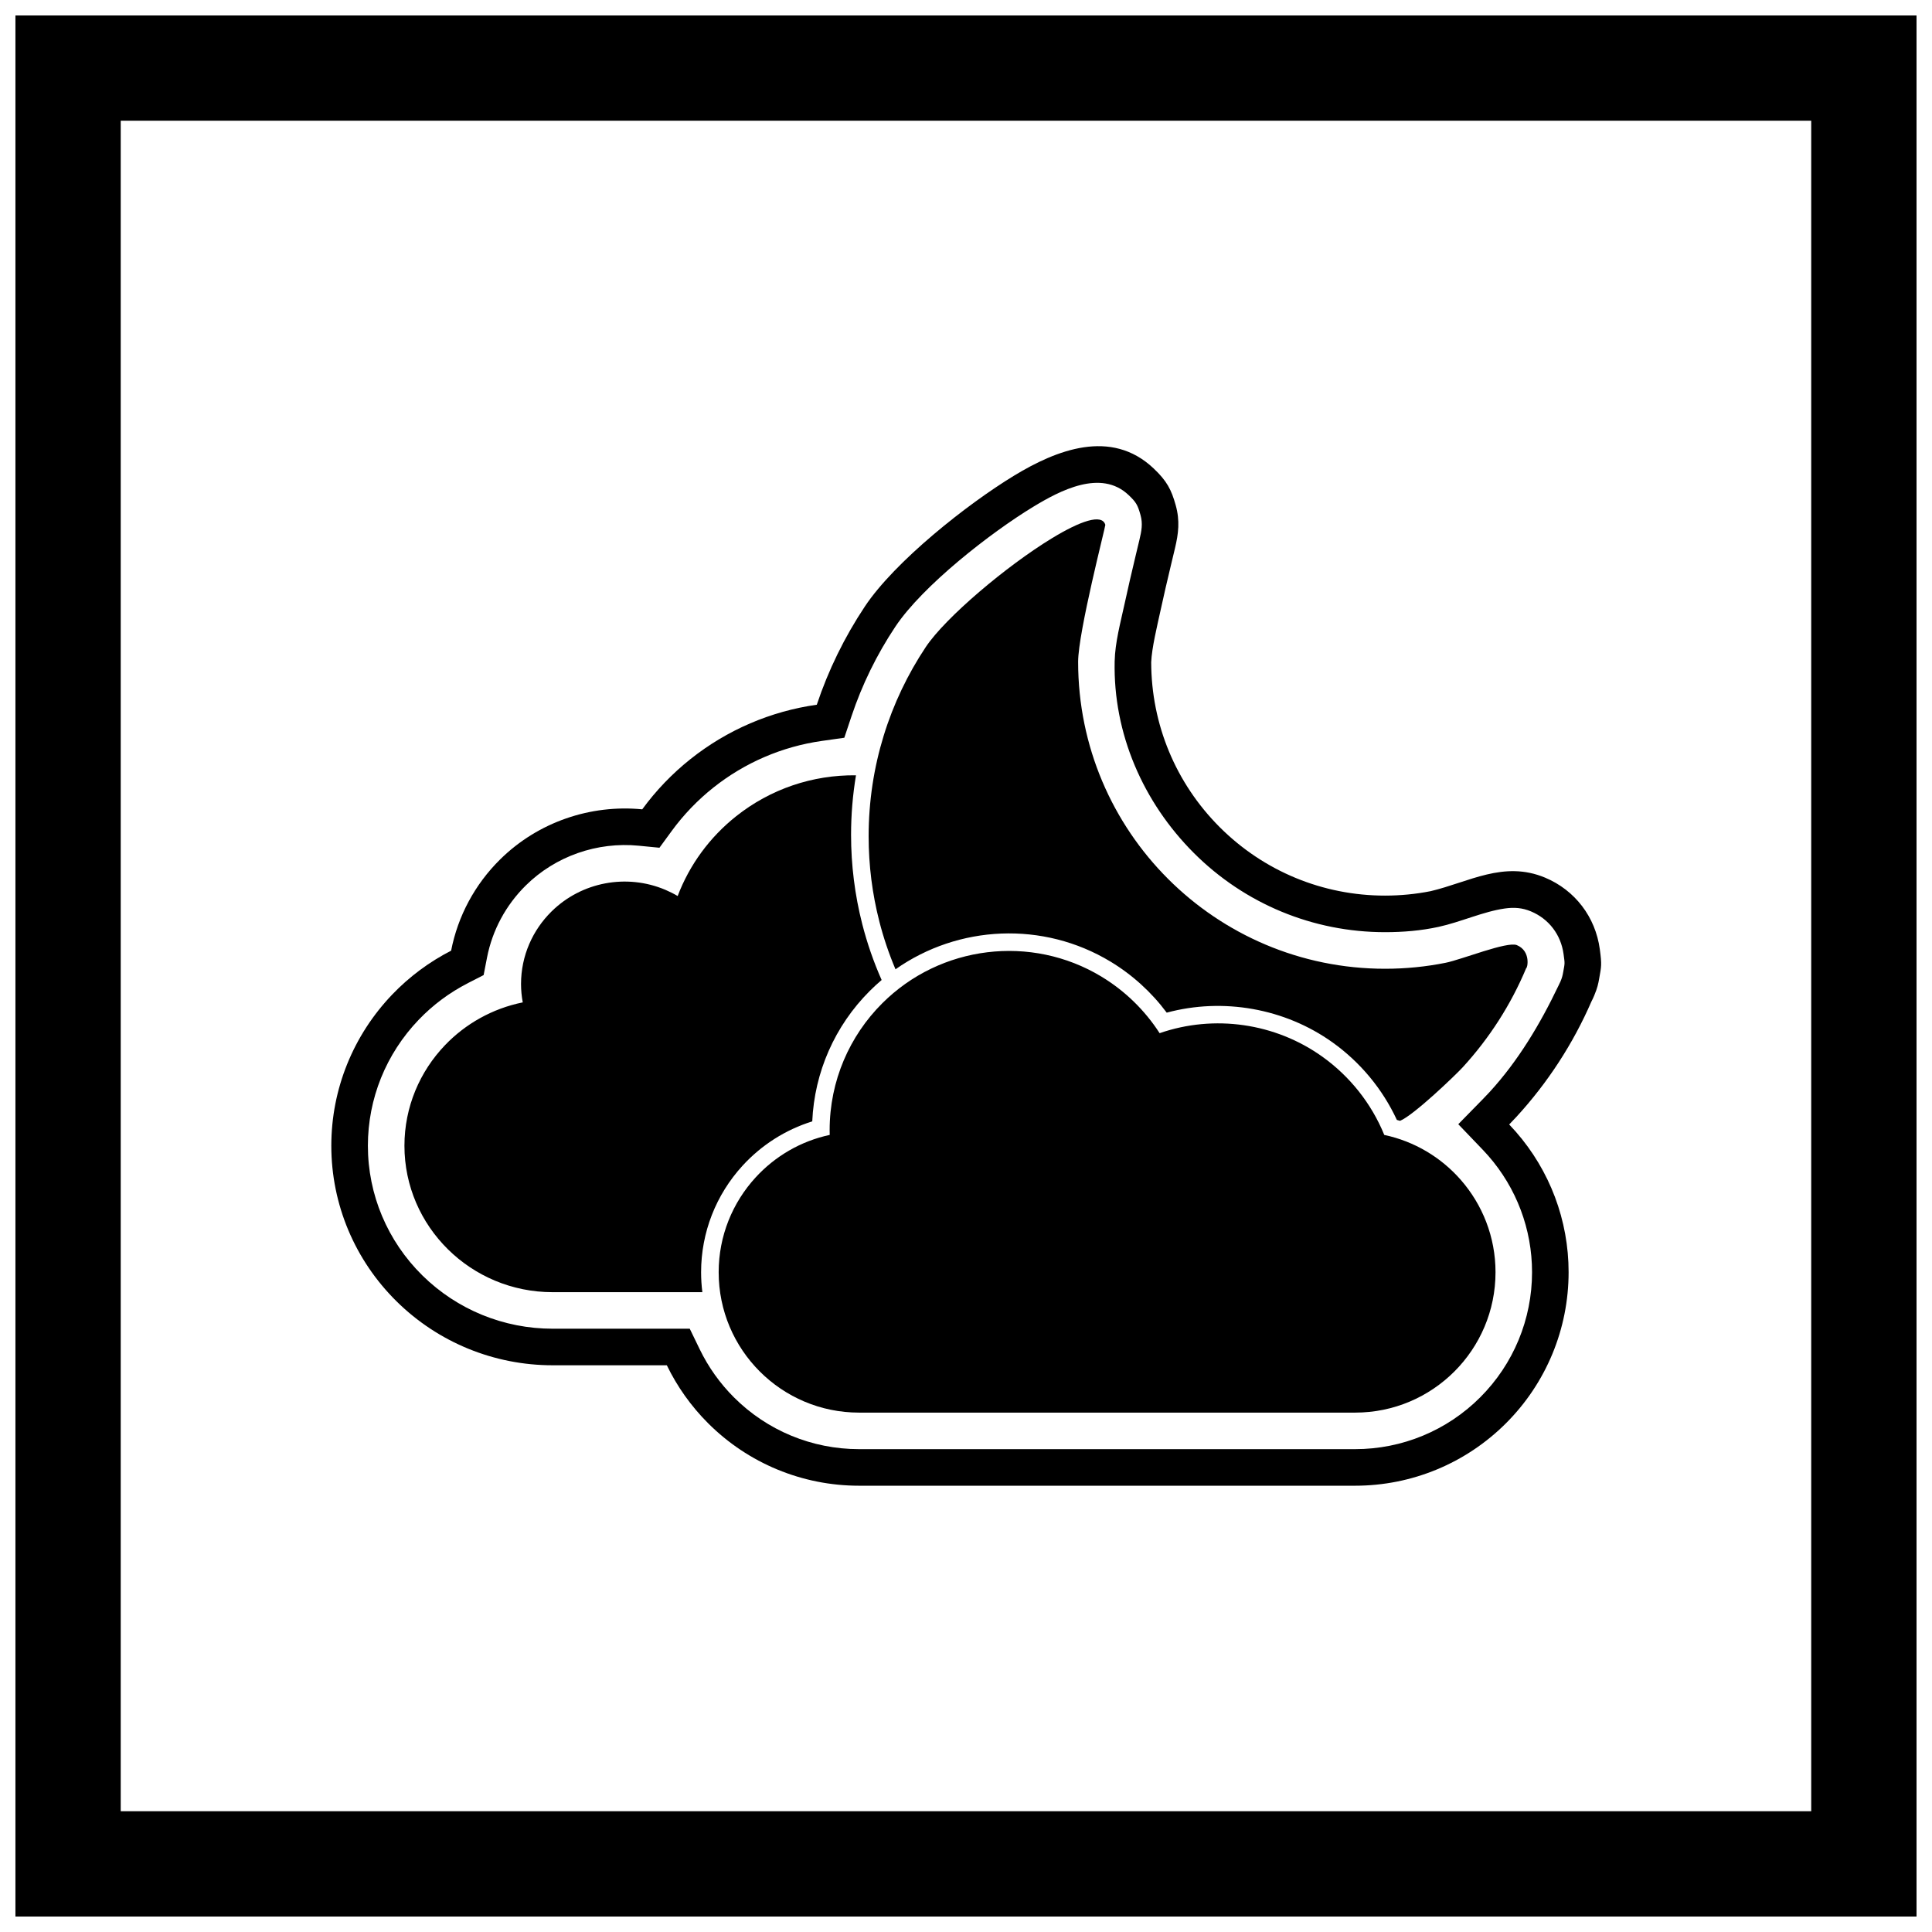 <?xml version="1.0" encoding="UTF-8"?>
<!-- Uploaded to: SVG Repo, www.svgrepo.com, Generator: SVG Repo Mixer Tools -->
<svg width="800px" height="800px" version="1.1" viewBox="144 144 512 512" xmlns="http://www.w3.org/2000/svg">
 <defs>
  <clipPath id="a">
   <path d="m148.09 148.09h503.81v503.81h-503.81z"/>
  </clipPath>
 </defs>
 <g clip-path="url(#a)">
  <path d="m148.09 148.09h503.81v503.81h-503.81zm27.902 27.902h448v448h-448z" fill-rule="evenodd"/>
 </g>
 <path d="m543.95 442c0.594 0.621 1.176 1.254 1.742 1.902 9.043 10.332 14.004 23.512 14.004 37.242 0 15.039-5.941 29.379-16.574 40.012s-24.969 16.574-40.012 16.574h-131.46c-15.039 0-29.379-5.941-40.012-16.574-4.523-4.523-8.195-9.715-10.922-15.344h-30.27c-15.496 0-30.305-6.047-41.34-16.93-11.062-10.914-17.305-25.684-17.305-41.25 0-14.996 5.797-29.277 16.16-40.09 4.539-4.734 9.816-8.645 15.59-11.605 1.773-9.129 6.273-17.555 13-24.191 10.066-9.93 23.988-14.602 37.648-13.266 3.633-4.973 7.938-9.461 12.793-13.324 9.746-7.75 21.289-12.676 33.465-14.398 3.055-9.145 7.324-17.898 12.742-26.039 7.965-11.961 27.098-27.109 39.57-34.684 11.16-6.777 25.656-12.559 36.926-1.922 3.555 3.356 4.727 5.664 5.871 9.746 1.172 4.188 0.73 7.562-0.176 11.395-0.34 1.445-0.691 2.887-1.035 4.328-0.996 4.168-1.969 8.336-2.875 12.523-0.824 3.801-2.231 9.535-2.402 13.375 0.027 16.469 6.5 32.066 18.148 43.715 11.672 11.672 27.309 18.148 43.816 18.148 4.07 0 8.137-0.391 12.133-1.184 10.102-2.398 19.328-8.152 30.27-3.582 7.953 3.324 13.359 10.441 14.516 18.953 0.566 4.16 0.41 4.606-0.156 7.762-0.262 1.465-0.453 2.457-1.336 4.57-0.219 0.523-0.457 1.031-0.715 1.527-4.871 11.211-11.598 21.551-19.863 30.562-0.578 0.629-1.227 1.316-1.941 2.043zm-275.98-37.438c-4.844 2.481-9.246 5.758-13.012 9.688-8.641 9.012-13.465 20.891-13.465 33.383 0 12.965 5.199 25.254 14.422 34.352 9.219 9.094 21.59 14.137 34.535 14.137h36.34l2.648 5.465c2.285 4.715 5.352 9.012 9.055 12.719 8.816 8.816 20.691 13.734 33.16 13.734h131.46c12.469 0 24.344-4.918 33.16-13.734 8.816-8.816 13.734-20.691 13.734-33.16 0-11.383-4.113-22.297-11.609-30.863-0.469-0.539-0.953-1.062-1.445-1.578l-6.496-6.777 6.57-6.707c0.582-0.594 1.16-1.199 1.723-1.812 7.606-8.293 13.43-18.074 18.258-28.188 0.172-0.359 0.371-0.73 0.523-1.094 0.418-1 0.551-1.504 0.738-2.543 0.445-2.469 0.445-2.125 0.09-4.742-0.695-5.117-3.875-9.32-8.648-11.316-2.305-0.965-4.457-1.113-6.914-0.766-5.688 0.805-11.742 3.606-17.559 4.871-4.66 1.016-9.43 1.406-14.191 1.406-19.074 0-37.18-7.5-50.668-20.988-13.453-13.453-21.398-31.656-20.984-50.777 0.109-5.043 1.555-10.289 2.621-15.215 0.922-4.254 1.91-8.488 2.922-12.723 0.344-1.438 0.691-2.871 1.031-4.309 0.547-2.312 0.93-4.223 0.273-6.551-0.746-2.66-1.148-3.387-3.191-5.312-7.305-6.894-18.145-1.16-25.25 3.156-11.227 6.816-29.277 20.875-36.535 31.773-4.902 7.363-8.816 15.348-11.617 23.738l-1.898 5.684-5.934 0.84c-10.539 1.492-20.457 5.758-28.789 12.387-4.16 3.309-7.867 7.168-11.004 11.457l-3.262 4.465-5.504-0.539c-10.988-1.074-22.02 2.746-29.902 10.52-5.281 5.211-8.879 11.859-10.293 19.141l-0.898 4.625-4.195 2.148z" fill-rule="evenodd"/>
 <path d="m290.45 486.44c-10.816 0-20.625-4.336-27.73-11.348-7.129-7.031-11.539-16.742-11.539-27.453 0-10.324 4.094-19.715 10.77-26.676 5.422-5.656 12.555-9.695 20.586-11.32-0.301-1.621-0.457-3.25-0.457-4.871 0-7.5 3.09-14.297 8.078-19.219 7.961-7.856 19.926-10.082 30.176-5.738 1.125 0.477 2.211 1.023 3.254 1.641 3.168-8.352 8.562-15.629 15.469-21.121 9.117-7.25 20.285-11.004 31.789-10.871-0.867 5.184-1.305 10.457-1.305 15.773 0 7.973 0.988 15.914 2.961 23.637 1.297 5.082 3.019 10.047 5.141 14.84-1.086 0.922-2.141 1.891-3.164 2.914-9.258 9.258-14.648 21.535-15.223 34.551-7.062 2.195-13.434 6.246-18.457 11.727-7.086 7.734-11 17.754-11 28.246 0 1.781 0.113 3.547 0.332 5.289h-39.688zm86.559-98.332c1.121 4.387 2.566 8.652 4.309 12.766 16.656-11.73 39.094-12.844 56.977-2.039 5.797 3.504 10.863 8.109 14.898 13.527 14.934-4.031 31.324-1.148 43.961 7.894 7.356 5.262 13.234 12.352 17.031 20.535 0.281 0.078 0.562 0.156 0.84 0.238 3.621-1.465 14.754-12.164 16.594-14.172 7.039-7.672 12.773-16.562 16.852-26.316 0.297 0.121 1.332-4.477-2.484-6.074-2.555-1.066-14.609 3.828-18.906 4.684-5.176 1.035-10.531 1.578-16.02 1.578-22.461 0-42.797-9.105-57.52-23.824-14.719-14.719-23.824-35.055-23.824-57.52 0-7.84 7.293-35.98 7.207-36.293-0.859-3.074-6.703-0.973-14.082 3.508-12.094 7.344-28.312 21.07-33.5 28.863-9.566 14.367-15.145 31.613-15.145 50.152 0 7.758 0.977 15.293 2.816 22.488zm58.883 14.707c6.211 3.754 11.492 8.891 15.422 14.988 14.465-5.019 30.664-2.688 43.137 6.238 7.25 5.188 12.984 12.363 16.395 20.727 8.016 1.695 15.074 5.965 20.27 11.902 5.734 6.551 9.211 15.117 9.211 24.48 0 10.273-4.164 19.578-10.898 26.309-6.734 6.734-16.035 10.898-26.309 10.898h-131.46c-10.273 0-19.578-4.164-26.309-10.898-6.734-6.734-10.898-16.035-10.898-26.309 0-9.664 3.707-18.48 9.781-25.109 5.137-5.606 11.957-9.637 19.648-11.277-0.016-0.441-0.02-0.863-0.02-1.262 0-13.117 5.316-24.996 13.914-33.594 15.422-15.422 39.504-18.344 58.121-7.094z"/>
</svg>